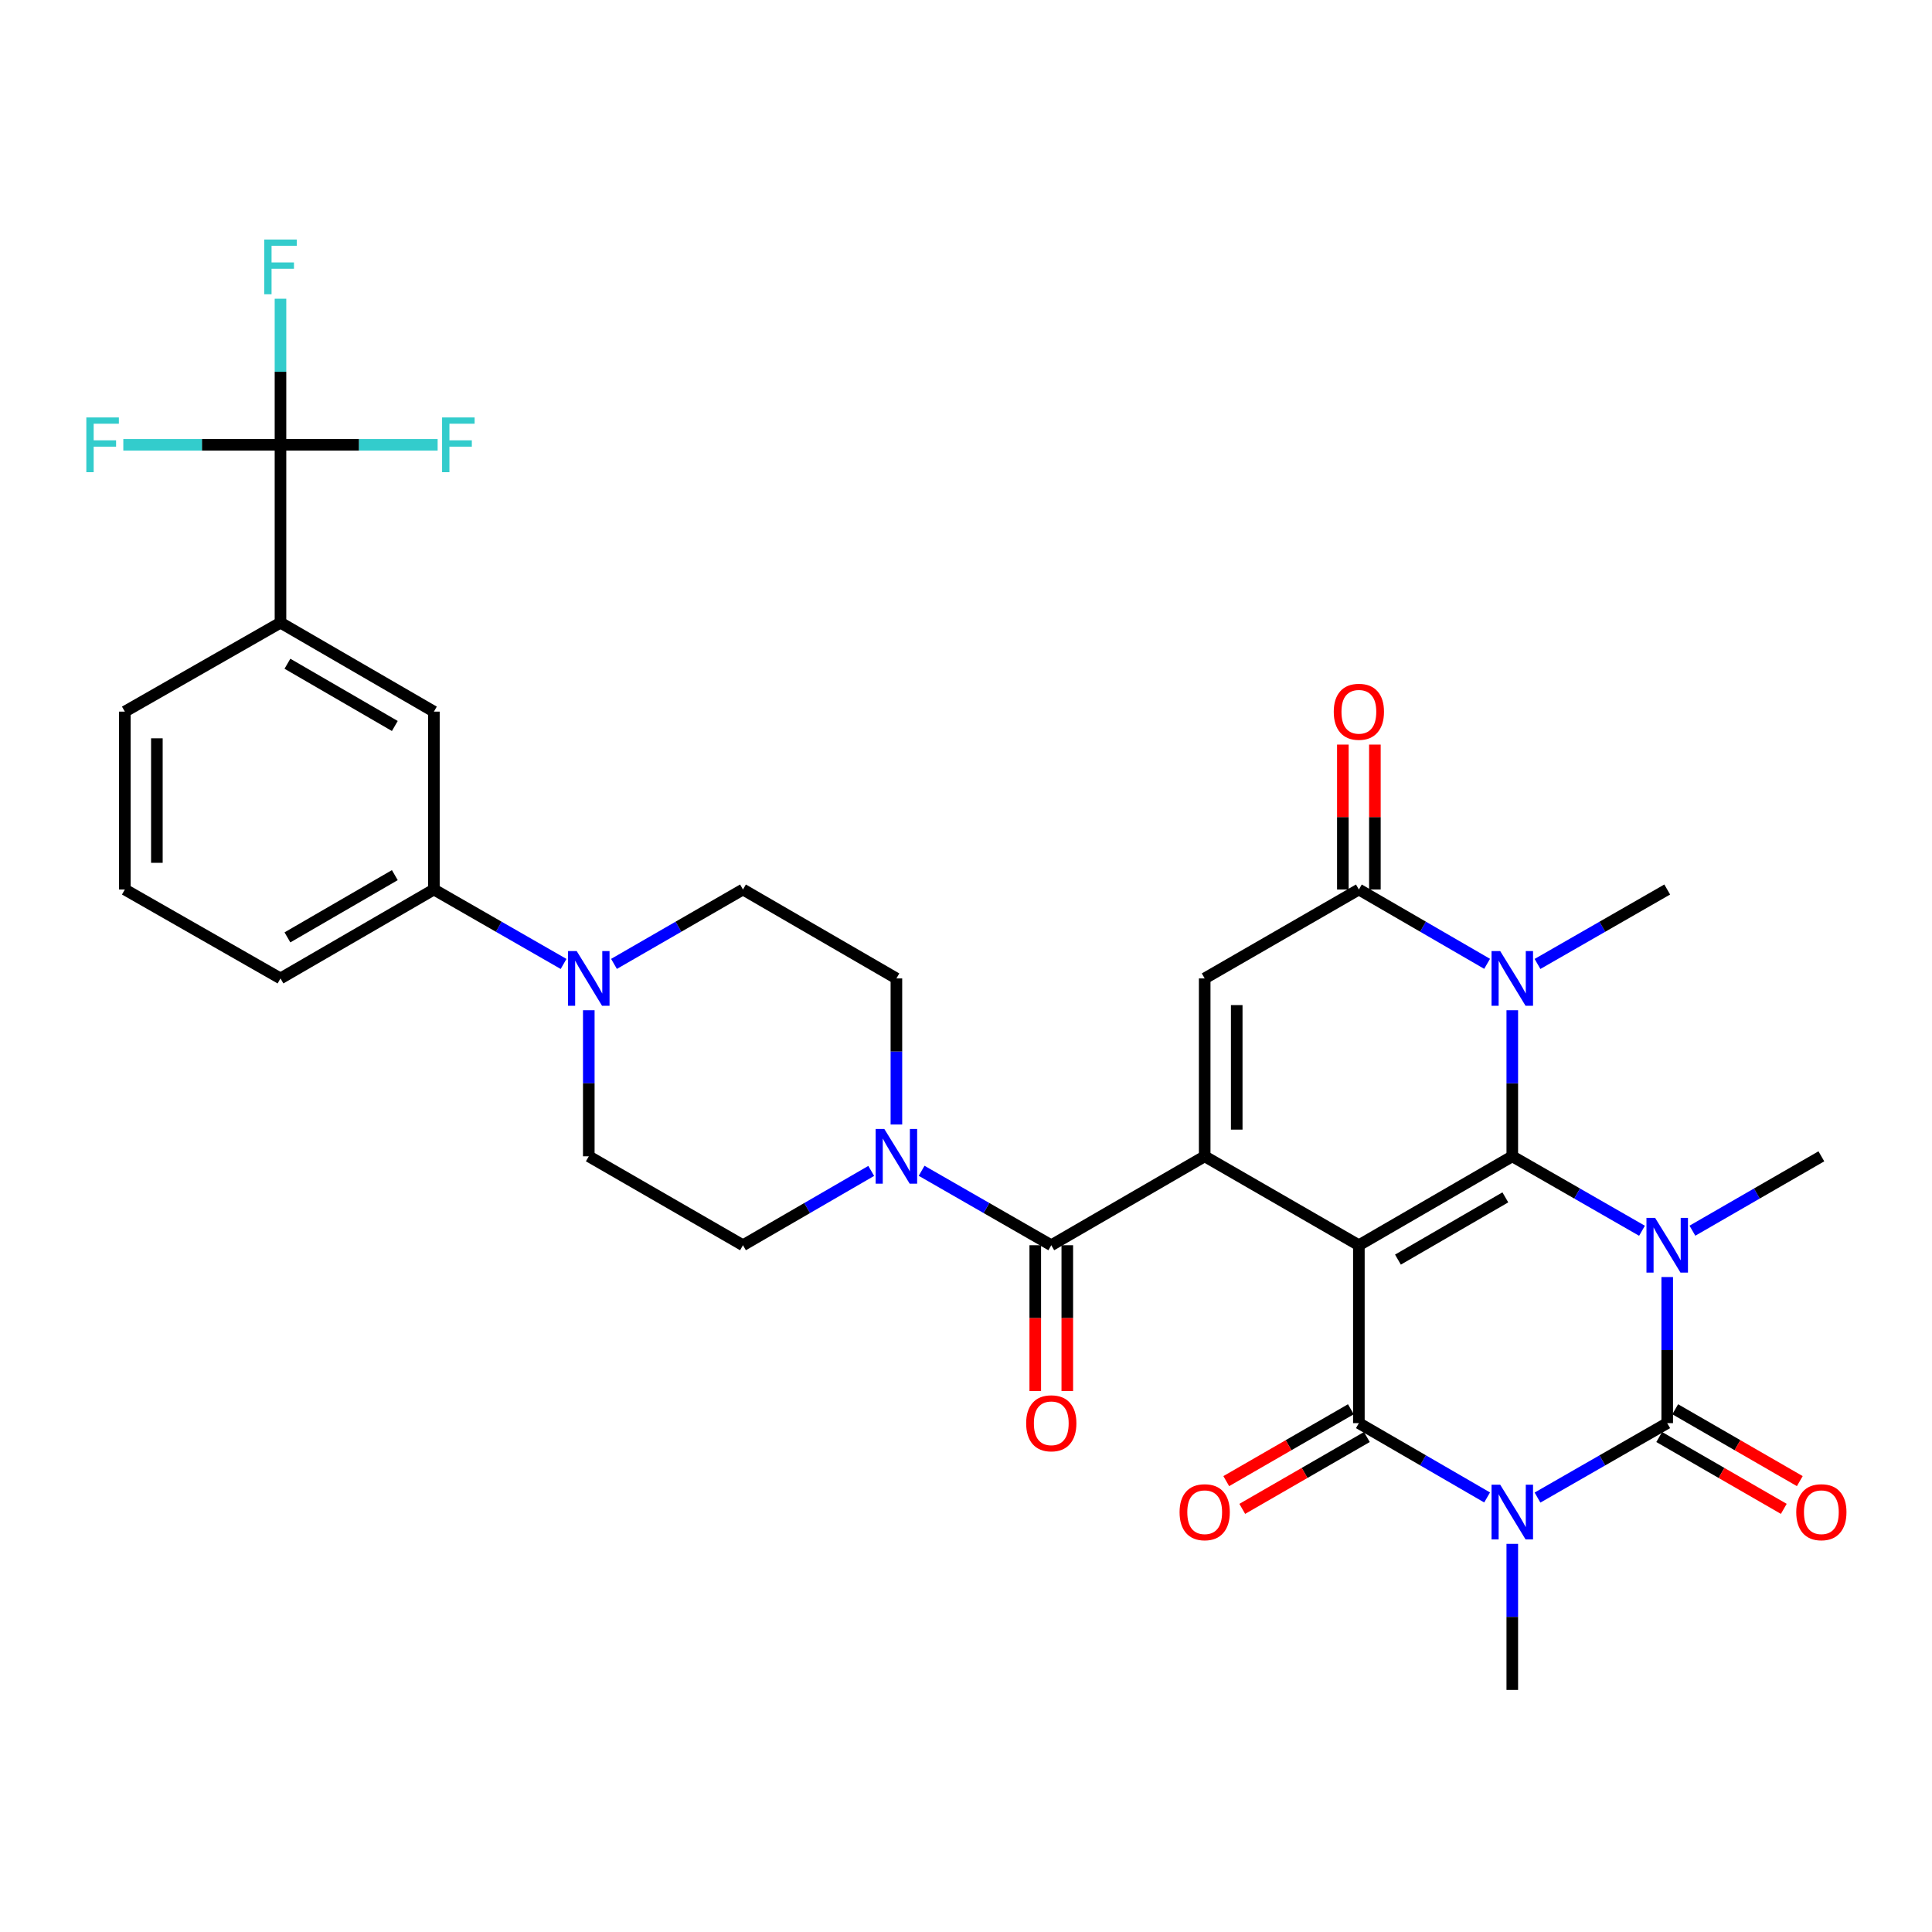 <?xml version='1.0' encoding='iso-8859-1'?>
<svg version='1.1' baseProfile='full'
              xmlns='http://www.w3.org/2000/svg'
                      xmlns:rdkit='http://www.rdkit.org/xml'
                      xmlns:xlink='http://www.w3.org/1999/xlink'
                  xml:space='preserve'
width='1000px' height='1000px' viewBox='0 0 1000 1000'>
<!-- END OF HEADER -->
<rect style='opacity:1.0;fill:#FFFFFF;stroke:none' width='1000' height='1000' x='0' y='0'> </rect>
<path class='bond-0' d='M 703.35,644.533 L 782.757,598.506' style='fill:none;fill-rule:evenodd;stroke:#000000;stroke-width:6px;stroke-linecap:butt;stroke-linejoin:miter;stroke-opacity:1' />
<path class='bond-0' d='M 723.576,651.973 L 779.161,619.754' style='fill:none;fill-rule:evenodd;stroke:#000000;stroke-width:6px;stroke-linecap:butt;stroke-linejoin:miter;stroke-opacity:1' />
<path class='bond-4' d='M 703.35,644.533 L 703.35,736.614' style='fill:none;fill-rule:evenodd;stroke:#000000;stroke-width:6px;stroke-linecap:butt;stroke-linejoin:miter;stroke-opacity:1' />
<path class='bond-5' d='M 703.35,644.533 L 623.547,598.506' style='fill:none;fill-rule:evenodd;stroke:#000000;stroke-width:6px;stroke-linecap:butt;stroke-linejoin:miter;stroke-opacity:1' />
<path class='bond-1' d='M 782.757,598.506 L 816.327,617.774' style='fill:none;fill-rule:evenodd;stroke:#000000;stroke-width:6px;stroke-linecap:butt;stroke-linejoin:miter;stroke-opacity:1' />
<path class='bond-1' d='M 816.327,617.774 L 849.896,637.042' style='fill:none;fill-rule:evenodd;stroke:#0000FF;stroke-width:6px;stroke-linecap:butt;stroke-linejoin:miter;stroke-opacity:1' />
<path class='bond-6' d='M 782.757,598.506 L 782.757,560.701' style='fill:none;fill-rule:evenodd;stroke:#000000;stroke-width:6px;stroke-linecap:butt;stroke-linejoin:miter;stroke-opacity:1' />
<path class='bond-6' d='M 782.757,560.701 L 782.757,522.895' style='fill:none;fill-rule:evenodd;stroke:#0000FF;stroke-width:6px;stroke-linecap:butt;stroke-linejoin:miter;stroke-opacity:1' />
<path class='bond-24' d='M 875.99,637.009 L 909.361,617.757' style='fill:none;fill-rule:evenodd;stroke:#0000FF;stroke-width:6px;stroke-linecap:butt;stroke-linejoin:miter;stroke-opacity:1' />
<path class='bond-24' d='M 909.361,617.757 L 942.733,598.506' style='fill:none;fill-rule:evenodd;stroke:#000000;stroke-width:6px;stroke-linecap:butt;stroke-linejoin:miter;stroke-opacity:1' />
<path class='bond-34' d='M 862.948,660.995 L 862.948,698.804' style='fill:none;fill-rule:evenodd;stroke:#0000FF;stroke-width:6px;stroke-linecap:butt;stroke-linejoin:miter;stroke-opacity:1' />
<path class='bond-34' d='M 862.948,698.804 L 862.948,736.614' style='fill:none;fill-rule:evenodd;stroke:#000000;stroke-width:6px;stroke-linecap:butt;stroke-linejoin:miter;stroke-opacity:1' />
<path class='bond-2' d='M 769.723,775.078 L 736.537,755.846' style='fill:none;fill-rule:evenodd;stroke:#0000FF;stroke-width:6px;stroke-linecap:butt;stroke-linejoin:miter;stroke-opacity:1' />
<path class='bond-2' d='M 736.537,755.846 L 703.35,736.614' style='fill:none;fill-rule:evenodd;stroke:#000000;stroke-width:6px;stroke-linecap:butt;stroke-linejoin:miter;stroke-opacity:1' />
<path class='bond-3' d='M 795.809,775.142 L 829.378,755.878' style='fill:none;fill-rule:evenodd;stroke:#0000FF;stroke-width:6px;stroke-linecap:butt;stroke-linejoin:miter;stroke-opacity:1' />
<path class='bond-3' d='M 829.378,755.878 L 862.948,736.614' style='fill:none;fill-rule:evenodd;stroke:#000000;stroke-width:6px;stroke-linecap:butt;stroke-linejoin:miter;stroke-opacity:1' />
<path class='bond-25' d='M 782.757,799.094 L 782.757,836.904' style='fill:none;fill-rule:evenodd;stroke:#0000FF;stroke-width:6px;stroke-linecap:butt;stroke-linejoin:miter;stroke-opacity:1' />
<path class='bond-25' d='M 782.757,836.904 L 782.757,874.713' style='fill:none;fill-rule:evenodd;stroke:#000000;stroke-width:6px;stroke-linecap:butt;stroke-linejoin:miter;stroke-opacity:1' />
<path class='bond-15' d='M 858.806,743.795 L 891.047,762.391' style='fill:none;fill-rule:evenodd;stroke:#000000;stroke-width:6px;stroke-linecap:butt;stroke-linejoin:miter;stroke-opacity:1' />
<path class='bond-15' d='M 891.047,762.391 L 923.288,780.987' style='fill:none;fill-rule:evenodd;stroke:#FF0000;stroke-width:6px;stroke-linecap:butt;stroke-linejoin:miter;stroke-opacity:1' />
<path class='bond-15' d='M 867.089,729.433 L 899.331,748.029' style='fill:none;fill-rule:evenodd;stroke:#000000;stroke-width:6px;stroke-linecap:butt;stroke-linejoin:miter;stroke-opacity:1' />
<path class='bond-15' d='M 899.331,748.029 L 931.572,766.625' style='fill:none;fill-rule:evenodd;stroke:#FF0000;stroke-width:6px;stroke-linecap:butt;stroke-linejoin:miter;stroke-opacity:1' />
<path class='bond-16' d='M 699.209,729.433 L 666.959,748.03' style='fill:none;fill-rule:evenodd;stroke:#000000;stroke-width:6px;stroke-linecap:butt;stroke-linejoin:miter;stroke-opacity:1' />
<path class='bond-16' d='M 666.959,748.03 L 634.709,766.626' style='fill:none;fill-rule:evenodd;stroke:#FF0000;stroke-width:6px;stroke-linecap:butt;stroke-linejoin:miter;stroke-opacity:1' />
<path class='bond-16' d='M 707.491,743.796 L 675.241,762.392' style='fill:none;fill-rule:evenodd;stroke:#000000;stroke-width:6px;stroke-linecap:butt;stroke-linejoin:miter;stroke-opacity:1' />
<path class='bond-16' d='M 675.241,762.392 L 642.991,780.989' style='fill:none;fill-rule:evenodd;stroke:#FF0000;stroke-width:6px;stroke-linecap:butt;stroke-linejoin:miter;stroke-opacity:1' />
<path class='bond-8' d='M 623.547,598.506 L 544.139,644.533' style='fill:none;fill-rule:evenodd;stroke:#000000;stroke-width:6px;stroke-linecap:butt;stroke-linejoin:miter;stroke-opacity:1' />
<path class='bond-9' d='M 623.547,598.506 L 623.547,506.433' style='fill:none;fill-rule:evenodd;stroke:#000000;stroke-width:6px;stroke-linecap:butt;stroke-linejoin:miter;stroke-opacity:1' />
<path class='bond-9' d='M 640.126,584.695 L 640.126,520.244' style='fill:none;fill-rule:evenodd;stroke:#000000;stroke-width:6px;stroke-linecap:butt;stroke-linejoin:miter;stroke-opacity:1' />
<path class='bond-29' d='M 795.809,498.942 L 829.378,479.674' style='fill:none;fill-rule:evenodd;stroke:#0000FF;stroke-width:6px;stroke-linecap:butt;stroke-linejoin:miter;stroke-opacity:1' />
<path class='bond-29' d='M 829.378,479.674 L 862.948,460.407' style='fill:none;fill-rule:evenodd;stroke:#000000;stroke-width:6px;stroke-linecap:butt;stroke-linejoin:miter;stroke-opacity:1' />
<path class='bond-33' d='M 769.723,498.878 L 736.536,479.642' style='fill:none;fill-rule:evenodd;stroke:#0000FF;stroke-width:6px;stroke-linecap:butt;stroke-linejoin:miter;stroke-opacity:1' />
<path class='bond-33' d='M 736.536,479.642 L 703.35,460.407' style='fill:none;fill-rule:evenodd;stroke:#000000;stroke-width:6px;stroke-linecap:butt;stroke-linejoin:miter;stroke-opacity:1' />
<path class='bond-7' d='M 703.35,460.407 L 623.547,506.433' style='fill:none;fill-rule:evenodd;stroke:#000000;stroke-width:6px;stroke-linecap:butt;stroke-linejoin:miter;stroke-opacity:1' />
<path class='bond-18' d='M 711.64,460.407 L 711.64,422.901' style='fill:none;fill-rule:evenodd;stroke:#000000;stroke-width:6px;stroke-linecap:butt;stroke-linejoin:miter;stroke-opacity:1' />
<path class='bond-18' d='M 711.64,422.901 L 711.64,385.396' style='fill:none;fill-rule:evenodd;stroke:#FF0000;stroke-width:6px;stroke-linecap:butt;stroke-linejoin:miter;stroke-opacity:1' />
<path class='bond-18' d='M 695.06,460.407 L 695.06,422.901' style='fill:none;fill-rule:evenodd;stroke:#000000;stroke-width:6px;stroke-linecap:butt;stroke-linejoin:miter;stroke-opacity:1' />
<path class='bond-18' d='M 695.06,422.901 L 695.06,385.396' style='fill:none;fill-rule:evenodd;stroke:#FF0000;stroke-width:6px;stroke-linecap:butt;stroke-linejoin:miter;stroke-opacity:1' />
<path class='bond-10' d='M 544.139,644.533 L 510.584,625.266' style='fill:none;fill-rule:evenodd;stroke:#000000;stroke-width:6px;stroke-linecap:butt;stroke-linejoin:miter;stroke-opacity:1' />
<path class='bond-10' d='M 510.584,625.266 L 477.028,605.999' style='fill:none;fill-rule:evenodd;stroke:#0000FF;stroke-width:6px;stroke-linecap:butt;stroke-linejoin:miter;stroke-opacity:1' />
<path class='bond-19' d='M 535.85,644.533 L 535.85,682.262' style='fill:none;fill-rule:evenodd;stroke:#000000;stroke-width:6px;stroke-linecap:butt;stroke-linejoin:miter;stroke-opacity:1' />
<path class='bond-19' d='M 535.85,682.262 L 535.85,719.992' style='fill:none;fill-rule:evenodd;stroke:#FF0000;stroke-width:6px;stroke-linecap:butt;stroke-linejoin:miter;stroke-opacity:1' />
<path class='bond-19' d='M 552.429,644.533 L 552.429,682.262' style='fill:none;fill-rule:evenodd;stroke:#000000;stroke-width:6px;stroke-linecap:butt;stroke-linejoin:miter;stroke-opacity:1' />
<path class='bond-19' d='M 552.429,682.262 L 552.429,719.992' style='fill:none;fill-rule:evenodd;stroke:#FF0000;stroke-width:6px;stroke-linecap:butt;stroke-linejoin:miter;stroke-opacity:1' />
<path class='bond-20' d='M 463.977,582.044 L 463.977,544.239' style='fill:none;fill-rule:evenodd;stroke:#0000FF;stroke-width:6px;stroke-linecap:butt;stroke-linejoin:miter;stroke-opacity:1' />
<path class='bond-20' d='M 463.977,544.239 L 463.977,506.433' style='fill:none;fill-rule:evenodd;stroke:#000000;stroke-width:6px;stroke-linecap:butt;stroke-linejoin:miter;stroke-opacity:1' />
<path class='bond-21' d='M 450.942,606.06 L 417.751,625.296' style='fill:none;fill-rule:evenodd;stroke:#0000FF;stroke-width:6px;stroke-linecap:butt;stroke-linejoin:miter;stroke-opacity:1' />
<path class='bond-21' d='M 417.751,625.296 L 384.56,644.533' style='fill:none;fill-rule:evenodd;stroke:#000000;stroke-width:6px;stroke-linecap:butt;stroke-linejoin:miter;stroke-opacity:1' />
<path class='bond-11' d='M 145.178,230.235 L 145.178,322.298' style='fill:none;fill-rule:evenodd;stroke:#000000;stroke-width:6px;stroke-linecap:butt;stroke-linejoin:miter;stroke-opacity:1' />
<path class='bond-26' d='M 145.178,230.235 L 145.178,192.425' style='fill:none;fill-rule:evenodd;stroke:#000000;stroke-width:6px;stroke-linecap:butt;stroke-linejoin:miter;stroke-opacity:1' />
<path class='bond-26' d='M 145.178,192.425 L 145.178,154.616' style='fill:none;fill-rule:evenodd;stroke:#33CCCC;stroke-width:6px;stroke-linecap:butt;stroke-linejoin:miter;stroke-opacity:1' />
<path class='bond-27' d='M 145.178,230.235 L 185.849,230.235' style='fill:none;fill-rule:evenodd;stroke:#000000;stroke-width:6px;stroke-linecap:butt;stroke-linejoin:miter;stroke-opacity:1' />
<path class='bond-27' d='M 185.849,230.235 L 226.519,230.235' style='fill:none;fill-rule:evenodd;stroke:#33CCCC;stroke-width:6px;stroke-linecap:butt;stroke-linejoin:miter;stroke-opacity:1' />
<path class='bond-28' d='M 145.178,230.235 L 104.503,230.235' style='fill:none;fill-rule:evenodd;stroke:#000000;stroke-width:6px;stroke-linecap:butt;stroke-linejoin:miter;stroke-opacity:1' />
<path class='bond-28' d='M 104.503,230.235 L 63.828,230.235' style='fill:none;fill-rule:evenodd;stroke:#33CCCC;stroke-width:6px;stroke-linecap:butt;stroke-linejoin:miter;stroke-opacity:1' />
<path class='bond-12' d='M 304.757,522.895 L 304.757,560.701' style='fill:none;fill-rule:evenodd;stroke:#0000FF;stroke-width:6px;stroke-linecap:butt;stroke-linejoin:miter;stroke-opacity:1' />
<path class='bond-12' d='M 304.757,560.701 L 304.757,598.506' style='fill:none;fill-rule:evenodd;stroke:#000000;stroke-width:6px;stroke-linecap:butt;stroke-linejoin:miter;stroke-opacity:1' />
<path class='bond-14' d='M 291.706,498.941 L 258.146,479.674' style='fill:none;fill-rule:evenodd;stroke:#0000FF;stroke-width:6px;stroke-linecap:butt;stroke-linejoin:miter;stroke-opacity:1' />
<path class='bond-14' d='M 258.146,479.674 L 224.585,460.407' style='fill:none;fill-rule:evenodd;stroke:#000000;stroke-width:6px;stroke-linecap:butt;stroke-linejoin:miter;stroke-opacity:1' />
<path class='bond-35' d='M 317.8,498.911 L 351.18,479.659' style='fill:none;fill-rule:evenodd;stroke:#0000FF;stroke-width:6px;stroke-linecap:butt;stroke-linejoin:miter;stroke-opacity:1' />
<path class='bond-35' d='M 351.18,479.659 L 384.56,460.407' style='fill:none;fill-rule:evenodd;stroke:#000000;stroke-width:6px;stroke-linecap:butt;stroke-linejoin:miter;stroke-opacity:1' />
<path class='bond-13' d='M 145.178,322.298 L 224.585,368.334' style='fill:none;fill-rule:evenodd;stroke:#000000;stroke-width:6px;stroke-linecap:butt;stroke-linejoin:miter;stroke-opacity:1' />
<path class='bond-13' d='M 148.773,343.547 L 204.359,375.772' style='fill:none;fill-rule:evenodd;stroke:#000000;stroke-width:6px;stroke-linecap:butt;stroke-linejoin:miter;stroke-opacity:1' />
<path class='bond-36' d='M 145.178,322.298 L 64.619,368.334' style='fill:none;fill-rule:evenodd;stroke:#000000;stroke-width:6px;stroke-linecap:butt;stroke-linejoin:miter;stroke-opacity:1' />
<path class='bond-17' d='M 224.585,460.407 L 224.585,368.334' style='fill:none;fill-rule:evenodd;stroke:#000000;stroke-width:6px;stroke-linecap:butt;stroke-linejoin:miter;stroke-opacity:1' />
<path class='bond-31' d='M 224.585,460.407 L 145.178,506.433' style='fill:none;fill-rule:evenodd;stroke:#000000;stroke-width:6px;stroke-linecap:butt;stroke-linejoin:miter;stroke-opacity:1' />
<path class='bond-31' d='M 204.36,452.966 L 148.775,485.185' style='fill:none;fill-rule:evenodd;stroke:#000000;stroke-width:6px;stroke-linecap:butt;stroke-linejoin:miter;stroke-opacity:1' />
<path class='bond-23' d='M 463.977,506.433 L 384.56,460.407' style='fill:none;fill-rule:evenodd;stroke:#000000;stroke-width:6px;stroke-linecap:butt;stroke-linejoin:miter;stroke-opacity:1' />
<path class='bond-22' d='M 384.56,644.533 L 304.757,598.506' style='fill:none;fill-rule:evenodd;stroke:#000000;stroke-width:6px;stroke-linecap:butt;stroke-linejoin:miter;stroke-opacity:1' />
<path class='bond-30' d='M 64.619,368.334 L 64.619,460.407' style='fill:none;fill-rule:evenodd;stroke:#000000;stroke-width:6px;stroke-linecap:butt;stroke-linejoin:miter;stroke-opacity:1' />
<path class='bond-30' d='M 81.199,382.145 L 81.199,446.596' style='fill:none;fill-rule:evenodd;stroke:#000000;stroke-width:6px;stroke-linecap:butt;stroke-linejoin:miter;stroke-opacity:1' />
<path class='bond-32' d='M 145.178,506.433 L 64.619,460.407' style='fill:none;fill-rule:evenodd;stroke:#000000;stroke-width:6px;stroke-linecap:butt;stroke-linejoin:miter;stroke-opacity:1' />
<path  class='atom-2' d='M 856.688 630.373
L 865.968 645.373
Q 866.888 646.853, 868.368 649.533
Q 869.848 652.213, 869.928 652.373
L 869.928 630.373
L 873.688 630.373
L 873.688 658.693
L 869.808 658.693
L 859.848 642.293
Q 858.688 640.373, 857.448 638.173
Q 856.248 635.973, 855.888 635.293
L 855.888 658.693
L 852.208 658.693
L 852.208 630.373
L 856.688 630.373
' fill='#0000FF'/>
<path  class='atom-3' d='M 776.497 768.472
L 785.777 783.472
Q 786.697 784.952, 788.177 787.632
Q 789.657 790.312, 789.737 790.472
L 789.737 768.472
L 793.497 768.472
L 793.497 796.792
L 789.617 796.792
L 779.657 780.392
Q 778.497 778.472, 777.257 776.272
Q 776.057 774.072, 775.697 773.392
L 775.697 796.792
L 772.017 796.792
L 772.017 768.472
L 776.497 768.472
' fill='#0000FF'/>
<path  class='atom-7' d='M 776.497 492.273
L 785.777 507.273
Q 786.697 508.753, 788.177 511.433
Q 789.657 514.113, 789.737 514.273
L 789.737 492.273
L 793.497 492.273
L 793.497 520.593
L 789.617 520.593
L 779.657 504.193
Q 778.497 502.273, 777.257 500.073
Q 776.057 497.873, 775.697 497.193
L 775.697 520.593
L 772.017 520.593
L 772.017 492.273
L 776.497 492.273
' fill='#0000FF'/>
<path  class='atom-11' d='M 457.717 584.346
L 466.997 599.346
Q 467.917 600.826, 469.397 603.506
Q 470.877 606.186, 470.957 606.346
L 470.957 584.346
L 474.717 584.346
L 474.717 612.666
L 470.837 612.666
L 460.877 596.266
Q 459.717 594.346, 458.477 592.146
Q 457.277 589.946, 456.917 589.266
L 456.917 612.666
L 453.237 612.666
L 453.237 584.346
L 457.717 584.346
' fill='#0000FF'/>
<path  class='atom-13' d='M 298.497 492.273
L 307.777 507.273
Q 308.697 508.753, 310.177 511.433
Q 311.657 514.113, 311.737 514.273
L 311.737 492.273
L 315.497 492.273
L 315.497 520.593
L 311.617 520.593
L 301.657 504.193
Q 300.497 502.273, 299.257 500.073
Q 298.057 497.873, 297.697 497.193
L 297.697 520.593
L 294.017 520.593
L 294.017 492.273
L 298.497 492.273
' fill='#0000FF'/>
<path  class='atom-16' d='M 929.733 782.712
Q 929.733 775.912, 933.093 772.112
Q 936.453 768.312, 942.733 768.312
Q 949.013 768.312, 952.373 772.112
Q 955.733 775.912, 955.733 782.712
Q 955.733 789.592, 952.333 793.512
Q 948.933 797.392, 942.733 797.392
Q 936.493 797.392, 933.093 793.512
Q 929.733 789.632, 929.733 782.712
M 942.733 794.192
Q 947.053 794.192, 949.373 791.312
Q 951.733 788.392, 951.733 782.712
Q 951.733 777.152, 949.373 774.352
Q 947.053 771.512, 942.733 771.512
Q 938.413 771.512, 936.053 774.312
Q 933.733 777.112, 933.733 782.712
Q 933.733 788.432, 936.053 791.312
Q 938.413 794.192, 942.733 794.192
' fill='#FF0000'/>
<path  class='atom-17' d='M 610.547 782.712
Q 610.547 775.912, 613.907 772.112
Q 617.267 768.312, 623.547 768.312
Q 629.827 768.312, 633.187 772.112
Q 636.547 775.912, 636.547 782.712
Q 636.547 789.592, 633.147 793.512
Q 629.747 797.392, 623.547 797.392
Q 617.307 797.392, 613.907 793.512
Q 610.547 789.632, 610.547 782.712
M 623.547 794.192
Q 627.867 794.192, 630.187 791.312
Q 632.547 788.392, 632.547 782.712
Q 632.547 777.152, 630.187 774.352
Q 627.867 771.512, 623.547 771.512
Q 619.227 771.512, 616.867 774.312
Q 614.547 777.112, 614.547 782.712
Q 614.547 788.432, 616.867 791.312
Q 619.227 794.192, 623.547 794.192
' fill='#FF0000'/>
<path  class='atom-19' d='M 690.35 368.414
Q 690.35 361.614, 693.71 357.814
Q 697.07 354.014, 703.35 354.014
Q 709.63 354.014, 712.99 357.814
Q 716.35 361.614, 716.35 368.414
Q 716.35 375.294, 712.95 379.214
Q 709.55 383.094, 703.35 383.094
Q 697.11 383.094, 693.71 379.214
Q 690.35 375.334, 690.35 368.414
M 703.35 379.894
Q 707.67 379.894, 709.99 377.014
Q 712.35 374.094, 712.35 368.414
Q 712.35 362.854, 709.99 360.054
Q 707.67 357.214, 703.35 357.214
Q 699.03 357.214, 696.67 360.014
Q 694.35 362.814, 694.35 368.414
Q 694.35 374.134, 696.67 377.014
Q 699.03 379.894, 703.35 379.894
' fill='#FF0000'/>
<path  class='atom-20' d='M 531.139 736.694
Q 531.139 729.894, 534.499 726.094
Q 537.859 722.294, 544.139 722.294
Q 550.419 722.294, 553.779 726.094
Q 557.139 729.894, 557.139 736.694
Q 557.139 743.574, 553.739 747.494
Q 550.339 751.374, 544.139 751.374
Q 537.899 751.374, 534.499 747.494
Q 531.139 743.614, 531.139 736.694
M 544.139 748.174
Q 548.459 748.174, 550.779 745.294
Q 553.139 742.374, 553.139 736.694
Q 553.139 731.134, 550.779 728.334
Q 548.459 725.494, 544.139 725.494
Q 539.819 725.494, 537.459 728.294
Q 535.139 731.094, 535.139 736.694
Q 535.139 742.414, 537.459 745.294
Q 539.819 748.174, 544.139 748.174
' fill='#FF0000'/>
<path  class='atom-27' d='M 136.758 123.993
L 153.598 123.993
L 153.598 127.233
L 140.558 127.233
L 140.558 135.833
L 152.158 135.833
L 152.158 139.113
L 140.558 139.113
L 140.558 152.313
L 136.758 152.313
L 136.758 123.993
' fill='#33CCCC'/>
<path  class='atom-28' d='M 228.821 216.075
L 245.661 216.075
L 245.661 219.315
L 232.621 219.315
L 232.621 227.915
L 244.221 227.915
L 244.221 231.195
L 232.621 231.195
L 232.621 244.395
L 228.821 244.395
L 228.821 216.075
' fill='#33CCCC'/>
<path  class='atom-29' d='M 44.686 216.075
L 61.526 216.075
L 61.526 219.315
L 48.486 219.315
L 48.486 227.915
L 60.086 227.915
L 60.086 231.195
L 48.486 231.195
L 48.486 244.395
L 44.686 244.395
L 44.686 216.075
' fill='#33CCCC'/>
</svg>
